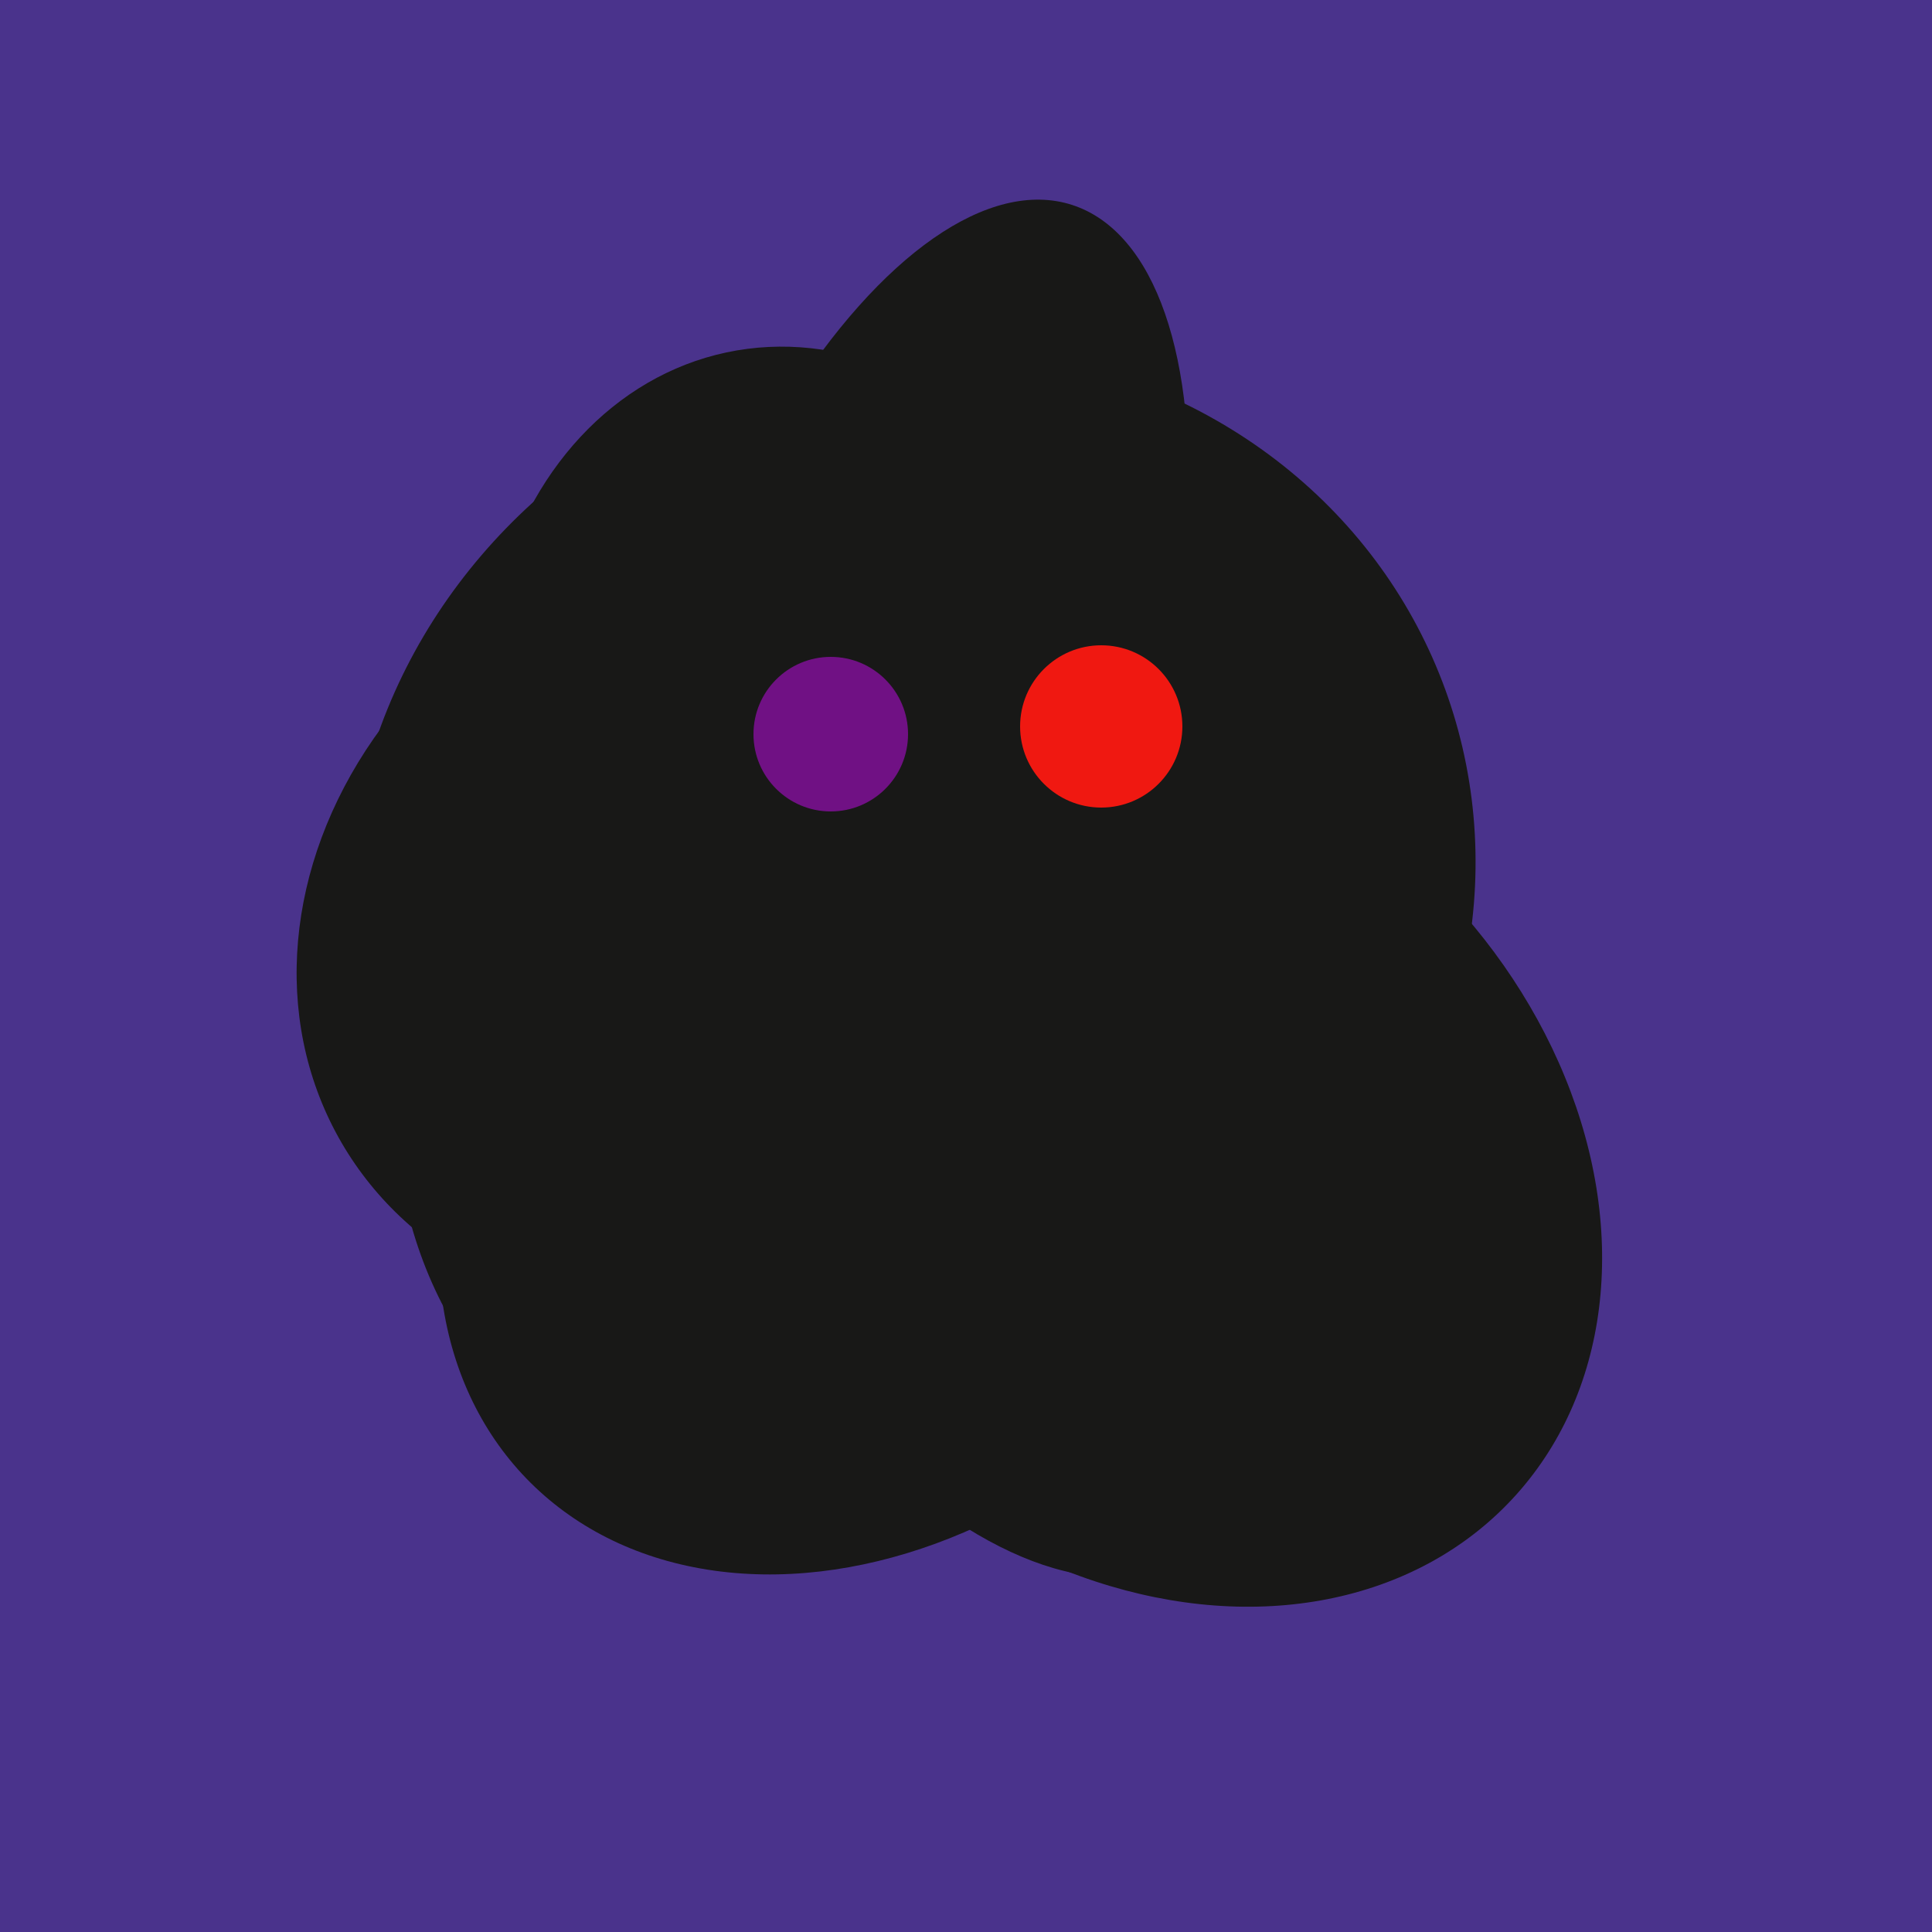 <svg width="500" height="500" xmlns="http://www.w3.org/2000/svg"><rect width="500" height="500" fill="#4a338c"/><ellipse cx="189" cy="238" rx="116" ry="99" transform="rotate(151, 189, 238)" fill="rgb(24,24,23)"/><ellipse cx="305" cy="256" rx="144" ry="64" transform="rotate(71, 305, 256)" fill="rgb(24,24,23)"/><ellipse cx="297" cy="300" rx="129" ry="103" transform="rotate(223, 297, 300)" fill="rgb(24,24,23)"/><ellipse cx="227" cy="233" rx="114" ry="143" transform="rotate(235, 227, 233)" fill="rgb(24,24,23)"/><ellipse cx="209" cy="190" rx="101" ry="83" transform="rotate(258, 209, 190)" fill="rgb(24,24,23)"/><ellipse cx="229" cy="293" rx="99" ry="129" transform="rotate(46, 229, 293)" fill="rgb(24,24,23)"/><ellipse cx="236" cy="229" rx="138" ry="147" transform="rotate(69, 236, 229)" fill="rgb(24,24,23)"/><ellipse cx="227" cy="258" rx="141" ry="115" transform="rotate(307, 227, 258)" fill="rgb(24,24,23)"/><ellipse cx="233" cy="190" rx="144" ry="63" transform="rotate(288, 233, 190)" fill="rgb(24,24,23)"/><ellipse cx="239" cy="284" rx="67" ry="137" transform="rotate(151, 239, 284)" fill="rgb(24,24,23)"/><circle cx="215" cy="190" r="20" fill="rgb(112,17,132)" /><circle cx="285" cy="188" r="21" fill="rgb(240,24,17)" /></svg>